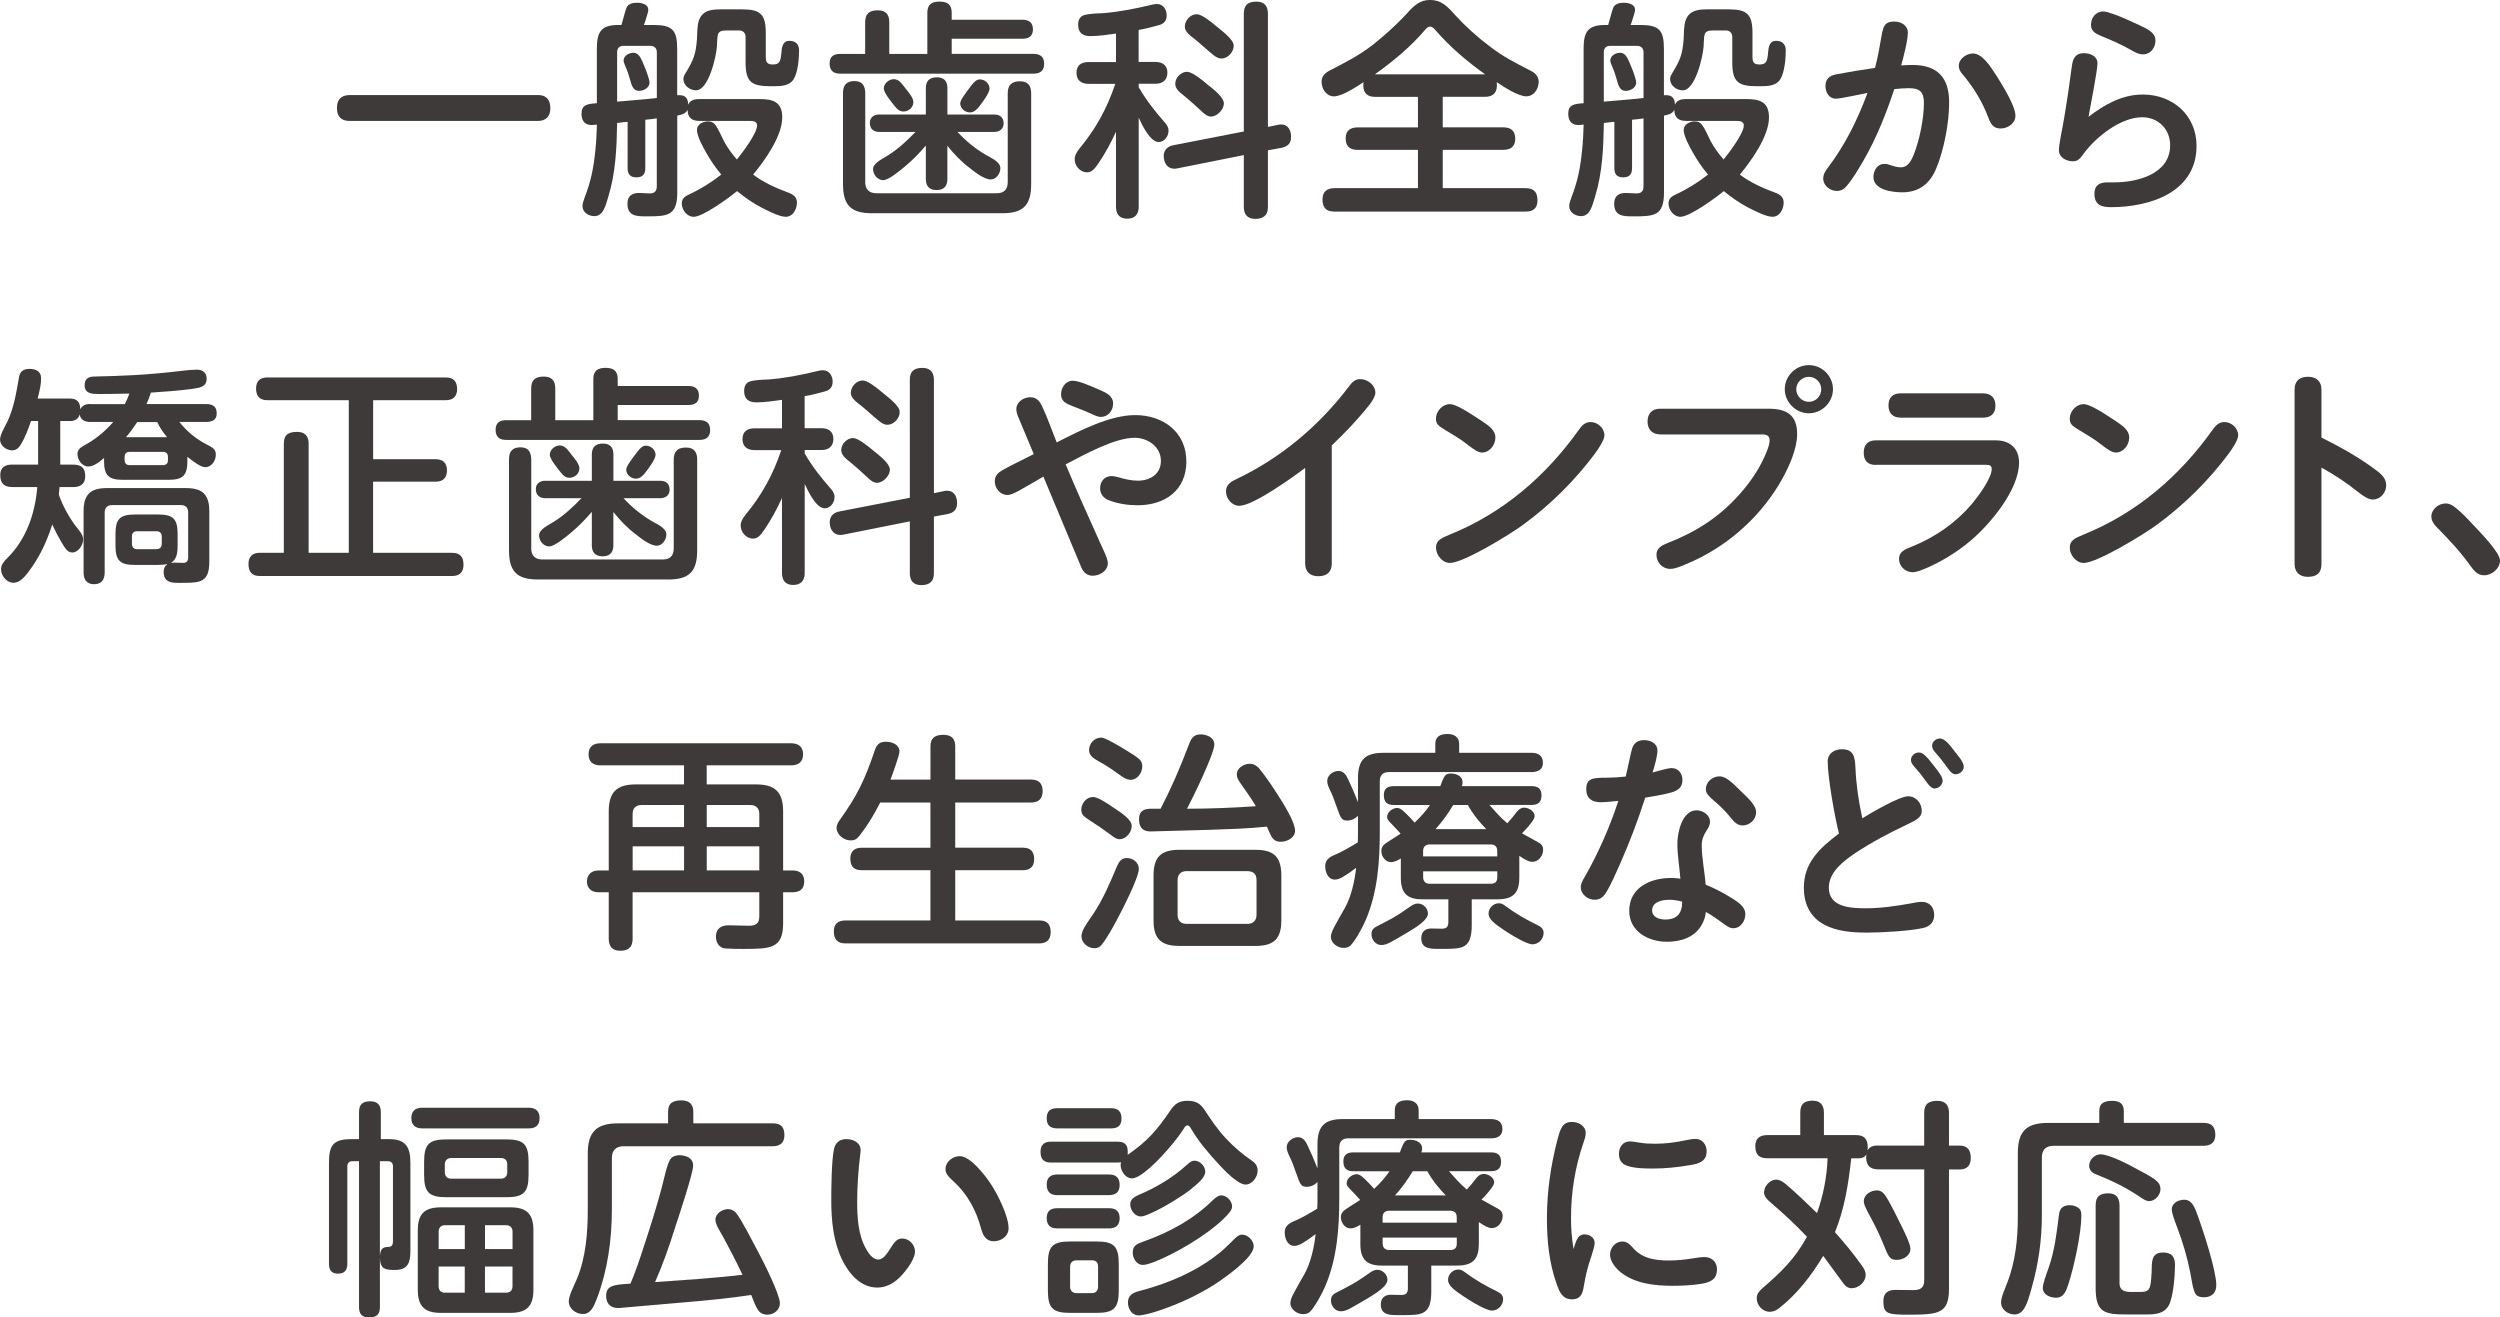 <svg xmlns="http://www.w3.org/2000/svg" id="_&#x30EC;&#x30A4;&#x30E4;&#x30FC;_2" viewBox="0 0 566.54 298.56"><g id="base"><path d="M121.86,21.53c1.98,0,2.86,1.09,2.86,3.02,0,1.82-.99,2.86-2.86,2.86h-42.64c-1.92,0-2.86-1.04-2.86-2.91,0-1.98.94-2.91,2.86-2.96h42.64Z" style="fill:#3e3a39;"></path><path d="M139.85,27.87c-.1,5.56-.31,11.23-1.98,16.64-.57,1.77-1.04,4.47-3.17,4.47-1.35,0-2.7-.88-2.7-2.29,0-.47.1-.83.47-1.87,1.46-3.8,2.03-6.66,2.44-10.66.21-1.98.31-3.95.36-5.93-.42.05-.83.1-1.2.1-1.61,0-2.29-1.04-2.29-2.55,0-2.03,1.25-2.24,3.48-2.39v-12.32c0-3.69.83-5.41,4.84-5.41h.73c.26-.83.88-3.28,1.14-3.9.36-.88,1.4-1.14,2.29-1.14,1.04,0,2.65.26,2.65,1.61,0,.42-.21,1.04-.47,1.87-.16.57-.36,1.14-.52,1.56h2.18c4.26,0,5.36,1.14,5.36,5.41v10.5h.57c1.4,0,1.92.88,1.92,2.18.42-1.09,1.51-1.3,2.5-1.3h13.62c3.02,0,5.2.57,5.2,4.16,0,4.21-3.95,9.78-6.6,12.95,2.39,1.82,5.1,3.02,7.9,4.06,1.14.42,2.03.99,2.03,2.29,0,1.46-.88,3.22-2.55,3.22-1.46,0-4.26-1.46-5.56-2.13-1.98-1.04-3.74-2.29-5.46-3.69-1.77,1.46-7.7,5.82-9.83,5.82-1.56,0-2.7-1.61-2.7-3.02,0-1.14.78-1.66,1.72-2.08,2.6-1.2,4.99-2.7,7.23-4.47-1.3-1.56-2.44-3.22-3.43-4.99-.73-1.3-2.08-3.69-2.08-5.15,0-1.25,1.46-1.92,2.5-1.92.62,0,1.2.21,1.56.68.78.94,1.51,2.76,2.08,3.85.78,1.46,1.82,2.86,2.91,4.11,1.2-1.46,4.58-5.93,4.58-7.7,0-.88-.83-1.04-1.56-1.04h-11.54c-1.66,0-2.65-.73-2.65-2.5-.47.94-1.4,1.09-2.34,1.3v17.42c0,5.2-2.13,5.41-6.66,5.41h-.31c-2.18,0-4.32,0-4.32-2.86,0-1.72.99-2.44,2.6-2.44.83,0,1.61.1,2.44.1,1.14,0,1.61-.52,1.61-1.66v-15.34c-.88.1-1.72.26-2.6.31v10.97c0,1.4-.62,2.08-2.03,2.08s-1.98-.73-1.98-2.08v-10.5c-.78.05-1.61.16-2.39.26ZM148.85,22.2v-10.35c0-.94-.57-1.46-1.46-1.46h-6.14c-.88,0-1.4.52-1.4,1.46v11.18c2.96-.26,5.98-.47,9-.83ZM145.63,14.09c.52,1.14,1.56,3.74,1.56,4.63,0,1.2-1.35,1.87-2.39,1.87-1.35,0-1.66-1.25-2.08-2.76-.21-.83-.62-1.92-.83-2.44-.52-1.14-.57-1.46-.57-1.66,0-1.14,1.25-1.77,2.24-1.77s1.56.88,2.08,2.13ZM173.55,13.05c0,1.2.47,1.56,1.61,1.56,1.51,0,1.77-.73,1.92-2.76.1-1.2.31-2.6,1.82-2.6,1.4,0,2.18.78,2.18,2.18,0,1.87-.26,4.99-1.25,6.55-.94,1.46-2.76,1.56-4.37,1.56h-.83c-4.32,0-5.67-.94-5.67-5.41v-5.77c0-.88-.57-1.46-1.46-1.46h-2.96c-2.34,0-1.87,1.2-2.08,3.69-.16,2.24-1.87,9.88-4.73,9.88-1.4,0-2.86-1.09-2.86-2.55,0-.52.26-.99.52-1.4,1.77-2.91,2.29-4.21,2.55-7.64.1-1.35,0-3.07.47-4.32.88-2.39,3.12-2.44,5.25-2.44h4.52c4.16,0,5.36,1.14,5.36,5.36v5.56Z" style="fill:#3e3a39;"></path><path d="M231.69,4.47c1.46,0,2.39.62,2.39,2.18s-.94,2.13-2.39,2.13h-16.02v3.43h18.56c1.51,0,2.39.68,2.39,2.24s-.88,2.24-2.39,2.24h-43.84c-1.51,0-2.39-.68-2.39-2.29s.94-2.18,2.39-2.18h5.67v-7.18c0-1.98.99-2.7,2.86-2.7s2.6.99,2.6,2.7v7.18h8.63V2.86c0-1.87,1.04-2.5,2.76-2.5s2.76.62,2.76,2.5v1.61h16.02ZM196.07,41.24c0,1.66.88,2.55,2.55,2.55h27.25c1.66,0,2.5-.83,2.5-2.55v-20.12c0-1.87.94-2.7,2.76-2.7s2.55.99,2.55,2.7v20.65c0,4.73-1.82,6.55-6.5,6.55h-29.64c-4.68,0-6.5-1.82-6.5-6.55v-20.7c0-1.77.78-2.7,2.6-2.7s2.39,1.09,2.44,2.7v20.18ZM223.32,35.05c1.14.68,3.38,1.56,3.38,3.07,0,1.2-.94,2.55-2.18,2.55-1.51,0-3.74-1.77-4.89-2.7-1.87-1.4-3.48-3.12-4.94-4.94v7.54c0,1.61-.78,2.5-2.44,2.5s-2.44-.88-2.44-2.5v-7.59c-1.46,1.72-3.02,3.33-4.78,4.78-1.35,1.14-3.74,3.07-4.89,3.07-1.25,0-2.29-1.25-2.29-2.5,0-1.35,1.98-2.24,3.22-3.02,2.39-1.46,4.47-3.43,6.4-5.41h-8.22c-1.3,0-2.13-.73-2.13-2.03s.94-1.92,2.13-1.92h10.56v-5.93c0-1.66.78-2.5,2.5-2.5s2.39.94,2.39,2.5v5.93h10.61c1.3,0,2.13.68,2.13,2.03,0,1.25-.94,1.92-2.13,1.92h-8.32c1.82,1.98,3.95,3.74,6.34,5.15ZM205.27,20.12c.78.94,1.72,2.13,1.72,3.02,0,1.2-1.09,2.13-2.24,2.13-.88,0-1.4-.47-1.92-1.14-.99-1.2-2.55-3.17-2.55-4.06,0-1.2,1.2-2.13,2.29-2.13,1.25,0,2.03,1.35,2.7,2.18ZM224.25,20.07c0,.99-1.61,3.12-2.34,4.06-.52.68-1.2,1.35-2.13,1.35-1.09,0-2.18-.94-2.18-2.03,0-.73.99-2.08,2.55-4.11.62-.78,1.14-1.35,1.92-1.35,1.09,0,2.18.94,2.18,2.08Z" style="fill:#3e3a39;"></path><path d="M258.05,14.04h3.85c1.56,0,2.65.78,2.65,2.44s-1.09,2.5-2.65,2.5h-3.85v.78c1.66,2.91,3.69,5.46,5.88,7.96.52.57.88,1.14.88,1.92,0,1.25-.94,2.55-2.24,2.55-1.82,0-3.59-3.48-4.52-5.51v20.18c0,1.66-.83,2.7-2.6,2.7s-2.55-1.04-2.55-2.7v-17c-1.14,2.5-2.44,4.89-3.95,7.12-.83,1.2-1.51,2.08-2.6,2.08-1.56,0-2.81-1.46-2.81-2.96,0-.94.52-1.72,1.09-2.44,3.74-4.52,6.24-9.1,8.11-14.66h-6.03c-1.61,0-2.76-.73-2.76-2.5s1.14-2.44,2.76-2.44h6.19v-6.45c-1.92.26-3.9.57-5.82.57-1.77,0-2.76-.78-2.76-2.6,0-.78.26-1.66,1.04-2.03.94-.47,3.54-.52,4.68-.57,3.74-.31,7.38-1.04,11.02-1.92.36-.1.78-.16,1.14-.16,1.4,0,2.18,1.3,2.18,2.55s-.57,1.92-1.72,2.24c-1.51.42-3.07.83-4.63,1.09v7.28ZM289.62,28.29c1.92-.42,2.96.83,2.96,2.7,0,1.51-.73,2.18-2.13,2.5l-3.12.57v12.84c0,1.87-.99,2.7-2.86,2.7-1.77,0-2.6-.99-2.6-2.7v-11.75l-15.13,3.02c-1.92.36-3.02-.99-3.02-2.81,0-1.35.83-2.18,2.13-2.44l16.02-3.12V3.07c0-1.92.94-2.7,2.86-2.7,1.77,0,2.6.99,2.6,2.7v25.69l2.29-.47ZM273.55,19.08c1.72,1.35,3.8,3.02,3.8,4.37s-1.51,2.96-2.91,2.96c-.78,0-1.35-.47-1.92-.99-1.35-1.25-2.7-2.5-4.16-3.69-1.2-.94-2.03-1.66-2.03-2.76,0-1.35,1.3-2.7,2.65-2.7,1.14,0,3.22,1.66,4.58,2.81ZM275.63,5.93c1.09.94,3.95,2.96,3.95,4.42s-1.35,2.91-2.76,2.91c-.83,0-1.46-.47-2.03-.94-1.35-1.09-2.6-2.29-3.95-3.38-.88-.73-2.34-1.61-2.34-2.91,0-1.4,1.25-2.81,2.7-2.81,1.09,0,3.12,1.61,4.42,2.7Z" style="fill:#3e3a39;"></path><path d="M302.3,21.84c-1.72,0-2.81-1.72-2.81-3.28,0-1.35.83-2.08,1.98-2.65,3.38-1.77,6.45-3.28,9.52-5.67,2.7-2.13,5.3-4.47,7.64-6.97,1.77-2.03,3.17-3.28,5.41-3.28,2.5,0,3.85,1.3,5.77,3.48,2.34,2.55,4.94,4.89,7.7,6.97,3.38,2.6,5.82,3.74,9.52,5.67.99.52,1.66,1.3,1.66,2.44,0,1.61-1.09,3.28-2.81,3.28-1.82,0-5.2-2.18-6.71-3.22.05.26.05.52.05.78,0,1.77-1.04,2.55-2.7,2.55h-9.57v6.92h13.73c1.77,0,2.7.83,2.7,2.6s-1.09,2.5-2.7,2.5h-13.73v8.68h18.77c1.92,0,2.7.94,2.7,2.76s-.99,2.55-2.7,2.55h-43.32c-1.87,0-2.7-.88-2.7-2.76,0-1.77,1.04-2.55,2.7-2.55h18.93v-8.68h-13.68c-1.82,0-2.7-.83-2.7-2.65,0-1.72,1.09-2.44,2.7-2.44h13.68v-6.92h-9.78c-1.66,0-2.6-.88-2.6-2.55,0-.26,0-.52.05-.78-1.56,1.04-4.89,3.22-6.71,3.22ZM336.57,16.85c-4.11-2.91-8.01-6.24-11.34-10.09-.26-.31-.68-.73-1.14-.73-.52,0-.83.36-1.14.73-3.33,3.9-7.23,7.12-11.39,10.09h25.01Z" style="fill:#3e3a39;"></path><path d="M363.46,27.87c-.1,5.56-.31,11.23-1.98,16.64-.57,1.77-1.04,4.47-3.17,4.47-1.35,0-2.7-.88-2.7-2.29,0-.47.1-.83.47-1.87,1.46-3.8,2.03-6.66,2.44-10.66.21-1.98.31-3.95.36-5.93-.42.05-.83.1-1.2.1-1.61,0-2.29-1.04-2.29-2.55,0-2.03,1.25-2.24,3.48-2.39v-12.32c0-3.69.83-5.41,4.84-5.41h.73c.26-.83.88-3.28,1.14-3.9.36-.88,1.4-1.14,2.29-1.14,1.04,0,2.65.26,2.65,1.61,0,.42-.21,1.04-.47,1.87-.16.57-.36,1.14-.52,1.56h2.18c4.26,0,5.36,1.14,5.36,5.41v10.5h.57c1.4,0,1.92.88,1.92,2.18.42-1.09,1.51-1.3,2.5-1.3h13.62c3.02,0,5.2.57,5.2,4.16,0,4.21-3.95,9.78-6.6,12.95,2.39,1.82,5.1,3.02,7.9,4.06,1.14.42,2.03.99,2.03,2.29,0,1.46-.88,3.22-2.55,3.22-1.46,0-4.26-1.46-5.56-2.13-1.98-1.04-3.74-2.29-5.46-3.69-1.77,1.46-7.7,5.82-9.83,5.82-1.56,0-2.7-1.61-2.7-3.02,0-1.14.78-1.66,1.72-2.08,2.6-1.2,4.99-2.7,7.23-4.47-1.3-1.56-2.44-3.22-3.43-4.99-.73-1.3-2.08-3.69-2.08-5.15,0-1.25,1.46-1.92,2.5-1.92.62,0,1.2.21,1.56.68.78.94,1.51,2.76,2.08,3.85.78,1.46,1.82,2.86,2.91,4.11,1.2-1.46,4.58-5.93,4.58-7.7,0-.88-.83-1.04-1.56-1.04h-11.54c-1.66,0-2.65-.73-2.65-2.5-.47.94-1.4,1.09-2.34,1.3v17.42c0,5.2-2.13,5.41-6.66,5.41h-.31c-2.18,0-4.32,0-4.32-2.86,0-1.72.99-2.44,2.6-2.44.83,0,1.61.1,2.44.1,1.14,0,1.61-.52,1.61-1.66v-15.34c-.88.1-1.72.26-2.6.31v10.97c0,1.4-.62,2.08-2.03,2.08s-1.98-.73-1.98-2.08v-10.5c-.78.05-1.61.16-2.39.26ZM372.45,22.2v-10.35c0-.94-.57-1.46-1.46-1.46h-6.14c-.88,0-1.4.52-1.4,1.46v11.18c2.96-.26,5.98-.47,9-.83ZM369.23,14.09c.52,1.14,1.56,3.74,1.56,4.63,0,1.2-1.35,1.87-2.39,1.87-1.35,0-1.66-1.25-2.08-2.76-.21-.83-.62-1.92-.83-2.44-.52-1.14-.57-1.46-.57-1.66,0-1.14,1.25-1.77,2.24-1.77s1.56.88,2.08,2.13ZM397.15,13.05c0,1.2.47,1.56,1.61,1.56,1.51,0,1.77-.73,1.92-2.76.1-1.2.31-2.6,1.82-2.6,1.4,0,2.18.78,2.18,2.18,0,1.87-.26,4.99-1.25,6.55-.94,1.46-2.76,1.56-4.37,1.56h-.83c-4.32,0-5.67-.94-5.67-5.41v-5.77c0-.88-.57-1.46-1.46-1.46h-2.96c-2.34,0-1.87,1.2-2.08,3.69-.16,2.24-1.87,9.88-4.73,9.88-1.4,0-2.86-1.09-2.86-2.55,0-.52.26-.99.52-1.4,1.77-2.91,2.29-4.21,2.55-7.64.1-1.35,0-3.07.47-4.32.88-2.39,3.12-2.44,5.25-2.44h4.52c4.16,0,5.36,1.14,5.36,5.36v5.56Z" style="fill:#3e3a39;"></path><path d="M422.32,36.35c-1.2,2.03-2.39,4.11-3.9,5.88-.57.68-1.25,1.04-2.18,1.04-1.51,0-3.07-1.2-3.07-2.81,0-.99.52-1.77,1.09-2.5,3.9-5.15,6.71-10.87,8.94-16.9-1.51.26-5.98,1.3-7.18,1.3-1.56,0-2.34-1.46-2.34-2.86s.68-2.34,2.44-2.65c2.76-.52,5.77-1.04,8.79-1.46.68-2.55,1.09-5.1,1.56-7.7.36-1.98.88-2.81,2.81-2.81,1.46,0,3.07.83,3.07,2.5,0,1.82-.99,5.56-1.51,7.44.83-.05,1.72-.1,2.55-.1,5.72,0,8.32,2.91,8.32,8.48,0,4.58-1.14,10.66-2.91,14.92-1.4,3.43-3.8,5.46-7.75,5.46-2.18,0-6.5-.52-6.5-3.48,0-1.46.88-2.96,2.5-2.96.47,0,.88.1,1.3.26.78.26,1.61.52,2.44.52,1.61,0,2.39-1.61,2.91-2.91,1.3-3.28,2.29-8.16,2.29-11.65,0-2.55-.94-3.38-3.43-3.38-1.09,0-2.18.1-3.28.21-1.87,5.62-4,11.02-6.97,16.17ZM453.36,29.12c-1.66,0-2.24-1.04-2.76-2.44-1.35-3.59-3.33-6.86-5.88-9.88-.47-.52-.83-1.14-.83-1.87,0-1.61,1.72-2.81,3.22-2.81,2.03,0,3.85,2.7,5.46,5.25,1.2,1.92,4.16,6.66,4.16,8.84,0,1.77-1.72,2.91-3.38,2.91Z" style="fill:#3e3a39;"></path><path d="M485.6,21.42c6.76,0,12.17,4.68,12.17,11.65,0,10.5-10.56,13.88-19.4,13.88-2.18,0-3.74-.52-3.74-3.07,0-1.87,1.14-2.55,2.86-2.55h1.56c5.3,0,12.74-1.87,12.74-8.42,0-3.59-2.65-6.34-6.34-6.34-4.89,0-10.56,4.52-13.31,8.32-.68.94-1.2,1.66-2.39,1.66-1.46,0-3.17-.83-3.17-2.5,0-1.4.88-5.36,1.14-7.02.68-3.95,1.25-7.9,1.77-11.86.21-1.77.73-3.12,2.76-3.12,1.46,0,3.07.68,3.07,2.29s-1.61,9.83-2.03,12.12c3.64-2.76,7.59-5.04,12.32-5.04ZM476.66,2.6c.47,0,1.25.21,2.39.62,1.46.52,3.43,1.4,5.67,2.44,2.24,1.04,3.74,1.82,3.74,3.54,0,1.61-1.09,3.12-2.81,3.12-1.04,0-2.03-.57-2.91-1.09-2.24-1.25-4.26-2.13-6.45-3.02-1.25-.52-2.44-1.04-2.44-2.55,0-1.66,1.09-3.07,2.81-3.07Z" style="fill:#3e3a39;"></path><path d="M20.38,91.58h7.9c.42-.78.73-1.56,1.04-2.39-2.34.05-4.63.1-6.92.1-1.46,0-3.22-.05-3.22-1.98,0-1.46.88-1.98,2.18-1.98,2.91-.05,5.88-.16,8.79-.31,3.85-.21,7.7-.57,11.54-1.04.94-.1,1.98-.21,2.96-.21,1.25,0,2.18.68,2.18,2.03,0,1.87-1.51,2.08-3.38,2.34-3.07.42-6.14.62-9.26.83-.26.88-.62,1.77-.99,2.6h13.52c1.46,0,2.39.52,2.39,2.13,0,1.51-1.09,1.92-2.39,1.92h-6.08c1.51,1.87,3.12,3.33,5.25,4.58.52.31,1.25.68,1.82.99.68.36,1.2.88,1.2,1.82,0,1.35-.94,2.86-2.39,2.86-.88,0-2.18-.83-4.06-2.34v1.04c0,3.12-1.04,4.16-4.16,4.16h-10.56c-3.12,0-4.16-1.04-4.16-4.16v-.78c-1.3,1.09-2.39,1.92-3.59,1.92-1.4,0-2.44-1.51-2.44-2.81,0-1.04.73-1.51,1.56-1.98,2.5-1.35,4.73-3.17,6.55-5.3h-5.3c-1.14,0-2.18-.52-2.29-1.72-.26.99-1.09,1.51-2.08,1.51h-2.34v9.88h2.96c1.82,0,2.7.78,2.7,2.65,0,1.72-1.09,2.44-2.7,2.44h-3.12c-.05.57-.1,1.14-.16,1.72.88,2.5,2.18,4.89,3.74,7.02.68.88,1.77,1.98,1.77,3.12,0,1.25-1.09,2.96-2.44,2.96-1.04,0-1.51-.73-2.39-2.18-.83-1.4-1.51-2.7-2.18-4.16-1.04,3.33-2.5,6.6-4.47,9.46-1.4,2.03-2.65,3.74-4.32,3.74-1.56,0-2.81-1.61-2.81-3.07,0-1.04.68-1.77,1.4-2.5,4.32-4.26,6.34-10.14,6.81-16.12H2.76c-1.82,0-2.7-.83-2.7-2.7,0-1.72,1.04-2.39,2.7-2.39h5.88v-9.88h-1.61c-.62,1.82-1.35,3.8-2.39,5.46-.42.68-1.04,1.2-1.87,1.2-1.3,0-2.76-1.04-2.76-2.44,0-1.14,1.14-3.02,1.66-4.06,1.51-3.17,2.03-6.66,2.65-10.14.21-1.3,1.09-1.82,2.34-1.82,1.46,0,2.65.52,2.65,2.13,0,1.35-.26,2.55-.78,4.58h7.23c1.72,0,2.39.78,2.44,2.44.42-.88,1.25-1.2,2.18-1.2ZM35.73,128.03h-5.04c-3.54,0-4.52-.99-4.52-4.47v-2.5c0-3.48.99-4.47,4.52-4.47h5.04c3.54,0,4.52.99,4.52,4.47v2.5c0,1.51-.1,3.17-1.51,4,.42-.05.83-.05,1.25-.05.47,0,.99.05,1.51.05.83,0,1.14-.47,1.14-1.25v-10.19c0-1.04-.57-1.66-1.61-1.66h-15.65c-1.04,0-1.66.62-1.66,1.66v13.62c0,1.56-.68,2.65-2.39,2.65s-2.39-1.09-2.39-2.65v-13.88c0-3.74,1.51-5.25,5.25-5.25h17.99c3.74,0,5.25,1.51,5.25,5.25v11.44c0,4.63-2.03,4.78-5.98,4.78h-1.14c-1.66,0-3.22-.21-3.22-2.5,0-.73.26-1.35.88-1.77-.73.16-1.46.21-2.24.21ZM36.92,105.41c.68,0,1.14-.36,1.14-1.09v-.83c0-.73-.47-1.09-1.14-1.09h-7.54c-.68,0-1.14.36-1.14,1.09v.83c0,.73.47,1.09,1.14,1.09h7.54ZM28.55,99.07h9.31c-.88-1.04-1.66-2.18-2.24-3.43h-4.52c-.78,1.2-1.61,2.34-2.55,3.43ZM29.9,123.25c0,.73.42,1.2,1.14,1.2h4.42c.73,0,1.2-.47,1.2-1.2v-1.72c0-.73-.47-1.14-1.2-1.14h-4.42c-.73,0-1.14.42-1.14,1.14v1.72Z" style="fill:#3e3a39;"></path><path d="M84.55,104.06h14.14c1.66,0,2.6.83,2.6,2.55s-.94,2.55-2.6,2.55h-14.14v16.12h17.94c1.77,0,2.55.94,2.55,2.7,0,1.66-.88,2.55-2.55,2.55h-43.63c-1.82,0-2.55-.99-2.55-2.76,0-1.66.94-2.5,2.55-2.5h5.46v-24.8c0-2.03,1.14-2.6,3.02-2.6,1.66,0,2.6.88,2.6,2.6v24.8h9.1v-34.58h-18.46c-1.77,0-2.55-.94-2.55-2.65s.94-2.5,2.55-2.5h40.46c1.72,0,2.55.88,2.55,2.65,0,1.66-.94,2.5-2.55,2.5h-16.48v13.36Z" style="fill:#3e3a39;"></path><path d="M156,87.47c1.46,0,2.39.62,2.39,2.18s-.94,2.13-2.39,2.13h-16.02v3.43h18.56c1.51,0,2.39.68,2.39,2.24s-.88,2.24-2.39,2.24h-43.84c-1.51,0-2.39-.68-2.39-2.29s.94-2.18,2.39-2.18h5.67v-7.18c0-1.98.99-2.7,2.86-2.7s2.6.99,2.6,2.7v7.18h8.63v-9.36c0-1.87,1.04-2.5,2.76-2.5s2.76.62,2.76,2.5v1.61h16.02ZM120.38,124.24c0,1.66.88,2.55,2.55,2.55h27.25c1.66,0,2.5-.83,2.5-2.55v-20.12c0-1.87.94-2.7,2.76-2.7s2.55.99,2.55,2.7v20.65c0,4.73-1.82,6.55-6.5,6.55h-29.64c-4.68,0-6.5-1.82-6.5-6.55v-20.7c0-1.77.78-2.7,2.6-2.7s2.39,1.09,2.44,2.7v20.18ZM147.63,118.05c1.14.68,3.38,1.56,3.38,3.07,0,1.2-.94,2.55-2.18,2.55-1.51,0-3.74-1.77-4.89-2.7-1.87-1.4-3.48-3.12-4.94-4.94v7.54c0,1.61-.78,2.5-2.44,2.5s-2.44-.88-2.44-2.5v-7.59c-1.46,1.72-3.02,3.33-4.78,4.78-1.35,1.14-3.74,3.07-4.89,3.07-1.25,0-2.29-1.25-2.29-2.5,0-1.35,1.98-2.24,3.22-3.02,2.39-1.46,4.47-3.43,6.4-5.41h-8.22c-1.3,0-2.13-.73-2.13-2.03s.94-1.92,2.13-1.92h10.56v-5.93c0-1.66.78-2.5,2.5-2.5s2.39.94,2.39,2.5v5.93h10.61c1.3,0,2.13.68,2.13,2.03,0,1.25-.94,1.92-2.13,1.92h-8.32c1.82,1.98,3.95,3.74,6.34,5.15ZM129.58,103.12c.78.94,1.72,2.13,1.72,3.02,0,1.2-1.09,2.13-2.24,2.13-.88,0-1.4-.47-1.92-1.14-.99-1.2-2.55-3.17-2.55-4.06,0-1.2,1.2-2.13,2.29-2.13,1.25,0,2.03,1.35,2.7,2.18ZM148.56,103.07c0,.99-1.61,3.12-2.34,4.06-.52.68-1.2,1.35-2.13,1.35-1.09,0-2.18-.94-2.18-2.03,0-.73.99-2.08,2.55-4.11.62-.78,1.14-1.35,1.92-1.35,1.09,0,2.18.94,2.18,2.08Z" style="fill:#3e3a39;"></path><path d="M182.36,97.04h3.85c1.56,0,2.65.78,2.65,2.44s-1.09,2.5-2.65,2.5h-3.85v.78c1.66,2.91,3.69,5.46,5.88,7.96.52.57.88,1.14.88,1.92,0,1.25-.94,2.55-2.24,2.55-1.82,0-3.59-3.48-4.52-5.51v20.18c0,1.66-.83,2.7-2.6,2.7s-2.55-1.04-2.55-2.7v-17c-1.14,2.5-2.44,4.89-3.95,7.12-.83,1.2-1.51,2.08-2.6,2.08-1.56,0-2.81-1.46-2.81-2.96,0-.94.52-1.72,1.09-2.44,3.74-4.52,6.24-9.1,8.11-14.66h-6.03c-1.61,0-2.76-.73-2.76-2.5s1.14-2.44,2.76-2.44h6.19v-6.45c-1.92.26-3.9.57-5.82.57-1.77,0-2.76-.78-2.76-2.6,0-.78.26-1.66,1.04-2.03.94-.47,3.54-.52,4.68-.57,3.74-.31,7.38-1.04,11.02-1.92.36-.1.78-.16,1.14-.16,1.4,0,2.18,1.3,2.18,2.55s-.57,1.92-1.72,2.24c-1.51.42-3.07.83-4.63,1.09v7.28ZM213.93,111.29c1.92-.42,2.96.83,2.96,2.7,0,1.51-.73,2.18-2.13,2.5l-3.12.57v12.84c0,1.87-.99,2.7-2.86,2.7-1.77,0-2.6-.99-2.6-2.7v-11.75l-15.13,3.02c-1.92.36-3.02-.99-3.02-2.81,0-1.35.83-2.18,2.13-2.44l16.02-3.12v-26.73c0-1.92.94-2.7,2.86-2.7,1.77,0,2.6.99,2.6,2.7v25.69l2.29-.47ZM197.86,102.08c1.72,1.35,3.8,3.02,3.8,4.37s-1.51,2.96-2.91,2.96c-.78,0-1.35-.47-1.92-.99-1.35-1.25-2.7-2.5-4.16-3.69-1.2-.94-2.03-1.66-2.03-2.76,0-1.35,1.3-2.7,2.65-2.7,1.14,0,3.22,1.66,4.58,2.81ZM199.94,88.93c1.09.94,3.95,2.96,3.95,4.42s-1.35,2.91-2.76,2.91c-.83,0-1.46-.47-2.03-.94-1.35-1.09-2.6-2.29-3.95-3.38-.88-.73-2.34-1.61-2.34-2.91,0-1.4,1.25-2.81,2.7-2.81,1.09,0,3.12,1.61,4.42,2.7Z" style="fill:#3e3a39;"></path><path d="M248.98,122.31c.73,1.61,2.08,4.26,2.08,5.3,0,1.77-1.87,2.86-3.43,2.86-1.3,0-2.13-.78-2.6-1.92l-8.58-20.54c-1.87,1.09-3.74,2.18-5.51,3.17-.94.52-1.98.99-2.6.99-1.72,0-2.91-1.51-2.91-3.12,0-1.2.73-1.92,1.72-2.5,2.34-1.3,4.78-2.44,7.12-3.64l-3.59-8.58c-.21-.52-.36-1.04-.36-1.61,0-1.61,1.61-2.7,3.17-2.7,1.4,0,2.13.88,2.7,2.13,1.25,2.65,2.18,5.41,3.28,8.11,5.67-2.91,12.22-6.19,17.78-6.19,6.34,0,11.6,3.85,11.6,10.5s-4.99,9.93-11.02,9.93c-2.13,0-4.52-.31-6.71-1.2-1.09-.47-1.82-1.4-1.82-2.65,0-1.51.99-2.76,2.55-2.76.62,0,1.2.16,1.77.31,1.4.42,2.81.73,4.26.73,2.7,0,5.2-1.46,5.2-4.47,0-3.22-2.96-5.25-5.98-5.25-4.52,0-11.54,3.9-15.6,6.03,2.39,5.72,4.94,11.44,7.49,17.06ZM243.1,86.28c1.35,0,3.85,1.09,6.34,2.18,1.3.57,2.81,1.3,2.81,2.96s-1.14,3.07-2.81,3.07c-.47,0-1.3-.31-1.92-.62-1.46-.68-2.91-1.25-4.42-1.82-1.51-.57-2.65-1.09-2.65-2.7,0-1.51,1.04-3.07,2.65-3.07Z" style="fill:#3e3a39;"></path><path d="M301.81,127.62c0,1.98-1.09,2.96-3.02,2.96s-3.02-.99-3.02-2.96v-21.58c-2.76,2.08-11.8,8.58-14.92,8.58-1.72,0-3.02-1.66-3.02-3.28s1.3-2.29,2.55-2.86c9.98-4.78,18.62-12.06,25.27-20.85.68-.94,1.4-1.72,2.6-1.72,1.66,0,3.43,1.35,3.43,3.07,0,.73-.68,1.92-1.3,2.7-2.6,3.28-5.51,6.34-8.58,9.26v26.68Z" style="fill:#3e3a39;"></path><path d="M335.45,95.17c1.87,1.25,3.43,2.24,3.43,4,0,1.66-1.3,3.38-3.02,3.38-.78,0-1.66-.52-3.12-1.66-1.87-1.51-3.64-2.44-5.46-3.59-1.35-.83-1.87-1.25-1.87-2.44,0-1.66,1.46-3.28,3.17-3.28,1.14,0,3.59,1.4,6.86,3.59ZM328.59,121.12c12.01-4.84,21.74-13.26,29.12-23.61.68-.99,1.46-1.87,2.76-1.87,1.61,0,3.12,1.4,3.12,3.02,0,.99-1.25,2.91-2.13,4.11-4.58,6.14-10.14,11.65-16.33,16.17-2.96,2.18-13.52,8.63-16.54,8.63-1.77,0-3.17-1.82-3.17-3.48s1.25-2.18,3.17-2.96Z" style="fill:#3e3a39;"></path><path d="M376.22,98.44c-1.82,0-2.86-1.14-2.86-2.91s.99-2.91,2.86-2.91h24.54c4.11,0,6.5,1.4,6.5,5.72,0,3.33-1.77,7.28-3.38,10.19-2.18,3.9-4.99,7.49-8.27,10.56-4,3.8-8.74,6.81-13.83,8.89-1.77.73-2.5.94-3.28.94-1.77,0-3.12-1.46-3.12-3.22,0-1.51,1.25-2.13,2.44-2.6,6.5-2.55,11.7-5.82,16.38-11.08,2.55-2.86,4.73-6.08,6.14-9.62.47-1.2.68-1.92.68-2.65,0-1.04-.68-1.3-1.77-1.3h-23.04ZM415.38,88.2c0,2.96-2.5,5.46-5.46,5.46s-5.46-2.5-5.46-5.46,2.44-5.46,5.46-5.46,5.46,2.5,5.46,5.46ZM407.06,88.2c0,1.56,1.3,2.86,2.86,2.86s2.81-1.3,2.81-2.86-1.3-2.81-2.81-2.81-2.86,1.25-2.86,2.81Z" style="fill:#3e3a39;"></path><path d="M425.05,105.36c-1.87,0-2.7-1.04-2.7-2.81s.99-2.76,2.7-2.76h27.25c3.17,0,5.25,1.82,5.25,5.04,0,6.19-6.6,14.04-11.08,17.78-2.91,2.44-6.03,4.37-9.46,5.93-1.72.78-2.96,1.14-3.54,1.14-1.66,0-3.12-1.3-3.12-3.02,0-1.61,1.2-2.13,3.07-2.86,5.15-2.08,9.83-5.36,13.42-9.57,1.35-1.61,4.52-5.82,4.52-7.96,0-.78-.47-.94-1.4-.94h-24.91ZM449.39,89.14c1.77,0,2.81.99,2.81,2.81s-1.09,2.7-2.81,2.7h-18.62c-1.82,0-2.81-.99-2.81-2.76,0-1.87,1.04-2.76,2.81-2.76h18.62Z" style="fill:#3e3a39;"></path><path d="M479.08,95.17c1.87,1.25,3.43,2.24,3.43,4,0,1.66-1.3,3.38-3.02,3.38-.78,0-1.66-.52-3.12-1.66-1.87-1.51-3.64-2.44-5.46-3.59-1.35-.83-1.87-1.25-1.87-2.44,0-1.66,1.46-3.28,3.17-3.28,1.14,0,3.59,1.4,6.86,3.59ZM472.21,121.12c12.01-4.84,21.74-13.26,29.12-23.61.68-.99,1.46-1.87,2.76-1.87,1.61,0,3.12,1.4,3.12,3.02,0,.99-1.25,2.91-2.13,4.11-4.58,6.14-10.14,11.65-16.33,16.17-2.96,2.18-13.52,8.63-16.54,8.63-1.77,0-3.17-1.82-3.17-3.48s1.25-2.18,3.17-2.96Z" style="fill:#3e3a39;"></path><path d="M537.68,105.98c1.72,1.25,3.07,2.18,3.07,4,0,1.66-1.3,3.22-3.02,3.22-.99,0-2.13-.73-3.43-1.77-2.6-2.08-5.3-3.85-8.22-5.46v21.84c0,1.87-.88,2.91-3.07,2.91-1.77,0-3.02-.94-3.02-2.91v-39.52c0-2.03,1.2-2.91,3.07-2.91s3.02,1.04,3.02,2.91v10.87c4,1.98,7.85,4.11,11.6,6.81Z" style="fill:#3e3a39;"></path><path d="M562.95,130.37c-1.56,0-2.44-1.2-3.22-2.29-2.29-3.22-4.99-6.03-7.7-8.79-.57-.62-1.04-1.35-1.04-2.24,0-1.66,1.66-2.96,3.22-2.96.88,0,1.61.42,2.29.99,1.35,1.09,2.55,2.34,3.8,3.69,2.13,2.24,6.24,6.5,6.24,8.27s-1.82,3.33-3.59,3.33Z" style="fill:#3e3a39;"></path><path d="M155.01,173.44h-18.93c-1.61,0-2.7-.73-2.7-2.5s1.09-2.5,2.7-2.5h43.21c1.66,0,2.7.78,2.7,2.5s-1.04,2.5-2.7,2.5h-19.14v4.32h11.18c4.37,0,6.14,1.77,6.14,6.14v13.36h2.18c1.56,0,2.6.78,2.6,2.5s-1.04,2.44-2.6,2.44h-2.18v7.02c0,5.72-2.81,5.82-8.94,5.82-1.35,0-2.76,0-4.16-.1-1.4-.1-2.13-1.35-2.13-2.7,0-1.82,1.2-2.55,2.86-2.55,1.56,0,3.07.1,4.58.1s2.39-.42,2.39-2.13v-5.46h-28.71v10.56c0,1.87-.94,2.7-2.81,2.7-1.77,0-2.6-.99-2.6-2.7v-10.56h-2.34c-1.56,0-2.6-.88-2.6-2.44s1.04-2.5,2.6-2.5h2.34v-13.36c0-4.37,1.77-6.14,6.14-6.14h10.92v-4.32ZM155.01,182.43h-9.62c-1.3,0-2.03.73-2.03,2.03v2.96h11.65v-4.99ZM143.37,191.79v5.46h11.65v-5.46h-11.65ZM172.07,187.42v-2.96c0-1.3-.73-2.03-2.03-2.03h-9.88v4.99h11.91ZM160.16,191.79v5.46h11.91v-5.46h-11.91Z" style="fill:#3e3a39;"></path><path d="M210.86,176.66v-7.54c0-1.98,1.14-2.6,2.96-2.6,1.72,0,2.65.83,2.65,2.6v7.54h17.21c1.77,0,2.6.94,2.6,2.65s-.94,2.55-2.6,2.55h-17.21v10.24h15.34c1.72,0,2.55.88,2.55,2.6s-.94,2.5-2.55,2.5h-15.34v11.39h19.08c1.82,0,2.55.94,2.55,2.7,0,1.66-.94,2.5-2.55,2.5h-43.99c-1.82,0-2.6-.99-2.6-2.7s.94-2.5,2.6-2.5h19.29v-11.39h-15.6c-1.77,0-2.55-.88-2.55-2.65,0-1.66.99-2.44,2.55-2.44h15.6v-10.24h-11.39c-1.3,2.6-2.76,5.04-4.58,7.38-.73.94-1.2,1.2-2.13,1.2-1.51,0-3.17-1.3-3.17-2.86,0-.73.42-1.35.83-1.92,1.72-2.44,3.17-4.63,4.52-7.33,1.3-2.65,2.34-5.41,3.28-8.22.42-1.3,1.04-2.03,2.5-2.03s3.12.62,3.12,2.24c0,.78-1.46,4.84-2.03,6.34h9.05Z" style="fill:#3e3a39;"></path><path d="M247.68,180.61c1.09,0,3.12,1.35,4.63,2.39,1.92,1.25,4.16,2.76,4.16,4.16s-1.25,3.02-2.76,3.02c-.68,0-1.35-.47-1.92-.94-.26-.21-.68-.47-1.09-.78-1.04-.78-1.92-1.35-2.96-2.03-1.46-.94-1.82-1.2-2.18-1.56-.47-.47-.52-.99-.52-1.4,0-1.4,1.14-2.86,2.65-2.86ZM258.08,196.89c0,2.03-3.95,9.67-5.1,11.8-.94,1.72-2.08,3.85-3.33,5.41-.42.57-.99.78-1.66.78-1.46,0-2.91-1.2-2.91-2.7,0-.83.47-1.77,1.04-2.65.52-.83,1.09-1.61,1.51-2.24,2.29-3.38,3.95-7.28,5.51-11.02.47-1.04.99-1.82,2.24-1.82,1.35,0,2.7.99,2.7,2.44ZM249.5,167.14c.88,0,3.85,1.72,5.93,3.02.94.57,2.13,1.3,2.86,1.98.42.42.57.99.57,1.56,0,1.4-1.09,3.02-2.65,3.02-1.14,0-2.24-.99-3.17-1.61-1.2-.88-2.5-1.72-3.8-2.44-1.4-.78-2.44-1.4-2.44-2.7,0-1.46,1.2-2.81,2.7-2.81ZM269.31,169.02c.52-1.46,1.04-2.6,2.76-2.6,1.35,0,3.12.68,3.12,2.29,0,2.08-4.94,12.22-6.19,14.56,5.2,0,10.4-.21,15.6-.57-1.09-1.87-2.39-3.59-3.59-5.36-.47-.68-.73-1.2-.73-1.87,0-1.46,1.66-2.39,2.96-2.39.83,0,1.61.47,2.13,1.09,1.51,1.87,2.86,3.85,4.11,5.82,1.46,2.24,4,6.34,4,8.27,0,1.61-1.82,2.5-3.28,2.5s-1.98-.83-2.6-2.29c-.16-.36-.31-.78-.52-1.14-4.37.47-8.84.57-13.26.73-3.74.1-7.54.21-11.28.31-.62,0-1.25.05-1.82.05-1.82,0-2.6-.99-2.6-2.76,0-1.98,1.2-2.39,2.86-2.39h2.03c2.39-4.63,4.47-9.36,6.29-14.25ZM290.37,208.59c0,4.11-1.66,5.77-5.82,5.77h-17.32c-4.16,0-5.82-1.66-5.82-5.77v-10.19c0-4.16,1.66-5.82,5.82-5.82h17.32c4.16,0,5.82,1.66,5.82,5.82v10.19ZM268.89,197.41c-1.3,0-2.03.78-2.03,2.03v7.9c0,1.25.73,2.03,2.03,2.03h13.83c1.25,0,2.03-.78,2.03-2.03v-7.9c0-1.4-.73-1.98-2.03-2.03h-13.83Z" style="fill:#3e3a39;"></path><path d="M304.36,198.71c-.73.42-1.3.62-1.87.62-1.56,0-2.18-1.72-2.18-3.07s.94-2.03,2.08-2.5c1.87-.78,3.59-1.82,5.3-2.86.05-.78.05-1.51.05-2.24v-3.8c-.62.68-1.51,1.09-2.44,1.09-1.3,0-1.51-.62-2.34-2.96-.42-1.14-.83-2.39-1.25-3.28-.73-1.51-.94-2.03-.94-2.76,0-1.25,1.35-2.24,2.55-2.24s1.77.99,2.18,1.87c.78,1.66,1.56,3.43,2.24,5.2v-5.46c0-4.16,1.66-5.72,5.77-5.72h11.75v-2.03c0-1.66,1.14-2.24,2.81-2.24,1.4,0,2.6.68,2.6,2.24v2.03h16.33c1.56,0,2.65.57,2.65,2.29,0,1.51-1.09,2.08-2.65,2.08h-32.29c-1.35,0-2.03.73-2.03,2.08v11.6c0,6.76-.52,13.57-3.17,19.81-.68,1.61-2.39,4.78-3.54,5.88-.42.36-.99.47-1.51.47-1.35,0-2.86-1.09-2.86-2.5,0-.52.26-1.35.78-2.29.78-1.46,1.92-3.43,2.39-4.26,1.46-2.6,2.24-6.19,2.55-9.1-.68.52-1.87,1.4-2.96,2.03ZM322.61,208.75c-.78.78-1.98,1.56-3.54,2.5-1.61.94-3.07,1.82-4.16,2.39-.73.36-1.35.52-1.87.52-1.3,0-2.24-1.2-2.24-2.44,0-.94.36-1.4,1.46-1.92.68-.31,1.46-.78,2.08-1.09,1.87-.94,3.54-2.08,5.25-3.28.52-.36,1.04-.68,1.72-.68,1.2,0,2.29,1.09,2.29,2.29,0,.52-.36,1.09-.99,1.72ZM344.29,199.02c0,3.38-1.46,4.78-4.89,4.78h-5.88v5.82c0,5.3-2.03,5.41-6.34,5.41h-1.46c-2.03,0-3.64-.26-3.64-2.44,0-1.4.88-2.18,2.24-2.18.78,0,1.61.05,2.39.05,1.14,0,1.51-.47,1.51-1.56v-5.1h-5.93c-3.33,0-4.84-1.35-4.84-4.84v-4.42c-.68.42-1.4.83-2.24.83-1.3,0-2.18-1.35-2.18-2.55,0-.88.57-1.46,1.3-1.92.99-.68,2.08-1.3,3.07-1.98-.42-.47-1.3-1.46-2.18-2.34-.62-.62-.88-.94-.88-1.46,0-1.09,1.25-2.03,2.29-2.03.52,0,1.04.31,2.03,1.3.68.68,1.4,1.4,1.92,2.03,1.3-1.25,2.5-2.55,3.48-4h-8.22c-1.51,0-2.24-.68-2.24-2.24,0-1.46.83-2.03,2.24-2.03h10.56c.21-.62.42-1.09.57-1.46.52-1.2.94-1.4,1.77-1.4,1.2,0,2.7.52,2.7,1.98,0,.31-.05.62-.16.88h15.81c1.46,0,2.24.57,2.24,2.13s-.83,2.13-2.24,2.13h-9.57c1.3,1.46,2.55,2.91,4.06,4.16.78-.83,1.51-1.77,2.08-2.5.57-.73,1.09-1.04,1.72-1.04,1.04,0,2.39.78,2.39,1.92,0,.36-.26.83-.68,1.4-.68.94-1.72,2.03-2.18,2.5,1.3.73,2.55,1.4,3.85,2.13.62.36.94.83.94,1.56,0,1.35-.99,2.76-2.44,2.76-.83,0-1.66-.47-2.96-1.35v5.04ZM339.3,194.08v-1.25c0-.94-.52-1.46-1.46-1.46h-13.88c-.88,0-1.46.52-1.46,1.46v1.25h16.8ZM322.51,198.81c0,.94.57,1.46,1.46,1.46h13.88c.94,0,1.46-.42,1.46-1.46v-1.35h-16.8v1.35ZM332.65,182.43h-3.33c-1.14,1.92-2.5,3.8-4,5.46h11.49c-1.61-1.66-3.07-3.43-4.16-5.46ZM345.91,213.63c-1.72-.68-4.16-2.24-5.15-2.91-1.92-1.3-3.43-2.34-3.43-3.69,0-1.25,1.09-2.34,2.34-2.34.62,0,1.09.31,1.56.68,2.34,1.72,4.68,3.07,7.38,4.37.73.36,1.2.88,1.2,1.66,0,1.4-1.14,2.6-2.55,2.6-.36,0-.78-.16-1.35-.36Z" style="fill:#3e3a39;"></path><path d="M369.98,169.33c.42-1.14,1.46-1.61,2.6-1.61,1.4,0,3.02.73,3.02,2.34,0,1.14-.47,2.96-1.09,4.99,1.25-.31,3.38-.99,4.32-.99,1.56,0,2.44,1.3,2.44,2.7,0,1.92-1.35,2.55-3.02,2.96-1.82.47-3.59.73-5.41,1.04-1.66,5.1-3.54,10.14-5.72,15.03-.99,2.18-1.92,4.47-3.17,6.5-.62.99-1.35,1.61-2.55,1.61-1.56,0-3.17-1.2-3.17-2.86,0-.83.47-1.61.88-2.29,3.12-5.46,5.67-11.28,7.64-17.26-1.35.1-2.7.31-4,.31-1.92,0-3.28-.83-3.28-2.91,0-2.5,1.35-2.65,4.68-2.65,1.25,0,2.86-.1,4.26-.26.42-1.61,1.14-5.51,1.56-6.66ZM380.12,191.17c0-2.55,1.09-7.54,4.37-7.54,1.4,0,3.02,1.04,3.02,2.6,0,.78-.42,1.46-.83,2.08-.68,1.04-1.04,2.03-1.04,3.28,0,2.91.68,5.93.88,8.89,1.82.73,3.64,1.66,5.36,2.7,1.98,1.2,3.64,2.24,3.64,4,0,1.56-1.09,3.17-2.7,3.17-.83,0-1.35-.36-2.55-1.25-1.2-.88-2.39-1.72-3.69-2.44-.1.99-.42,2.03-.94,2.91-1.61,2.91-4.84,3.85-7.9,3.85-4.21,0-8.53-2.34-8.53-7.02,0-5.3,4.84-7.44,9.46-7.44.73,0,1.46.05,2.13.16-.21-2.65-.68-5.3-.68-7.96ZM378.25,203.91c-1.51,0-3.85.42-3.85,2.39,0,1.56,1.61,2.08,2.96,2.08,2.65,0,3.85-1.35,3.85-4.06-.99-.26-1.98-.42-2.96-.42ZM389.69,175.93c1.35,0,2.76,1.3,4.68,3.22,1.35,1.35,3.59,3.17,3.59,4.89s-1.46,3.02-3.07,3.02c-1.2,0-1.98-.88-2.65-1.72-1.2-1.51-2.5-2.76-3.95-4-1.09-.94-1.72-1.56-1.72-2.5,0-1.66,1.51-2.91,3.12-2.91Z" style="fill:#3e3a39;"></path><path d="M414.18,172.6c0-1.87,1.51-2.81,3.22-2.81,2.65,0,2.96,1.72,3.07,4.11.16,3.85.68,7.49,1.56,11.54,2.03-1.25,8.37-4.99,10.4-4.99,1.77,0,3.07,1.56,3.07,3.28,0,1.4-.99,2.03-3.33,3.12-4.06,1.92-8.01,4-11.7,6.45-2.65,1.77-6.03,4.32-6.03,7.85,0,4.52,5.1,4.68,8.48,4.68s6.86-.52,10.3-1.14c.73-.16,1.51-.31,2.34-.31,1.72,0,2.76,1.25,2.76,2.96,0,1.61-.94,2.6-2.5,2.96-3.33.73-9.57,1.04-12.74,1.04-3.33,0-6.81-.26-9.72-1.82-3.28-1.77-4.58-4.89-4.58-8.32,0-5.82,3.69-9.05,7.96-12.32-.94-3.64-2.55-12.69-2.55-16.28ZM434.88,170.52c.99,0,1.98,1.25,3.17,2.76,1.4,1.77,2.18,2.81,2.18,3.64,0,.99-.94,1.77-1.87,1.77-.73,0-1.51-1.09-2.03-1.82-.78-1.09-1.56-2.08-2.55-3.17-.36-.42-.73-.88-.73-1.46,0-.99.88-1.72,1.82-1.72ZM439.66,167.35c.99,0,2.18,1.4,3.28,2.91.68.88,2.08,2.39,2.08,3.48,0,.99-.94,1.72-1.87,1.72-.73,0-1.25-.62-2.08-1.82-.73-1.04-1.61-2.13-2.5-3.12-.36-.42-.73-.88-.73-1.51,0-.94.88-1.66,1.82-1.66Z" style="fill:#3e3a39;"></path><path d="M86.09,296.22c0,1.66-.78,2.34-2.44,2.34s-2.29-.83-2.29-2.34v-33.07h-1.51c-.73,0-1.14.42-1.14,1.14v22.1c0,1.46-.62,2.24-2.13,2.24s-2.03-.88-2.03-2.24v-22.83c0-3.95.88-5.41,5.04-5.41h1.77v-6.14c0-1.77.83-2.44,2.55-2.44,1.61,0,2.39.83,2.39,2.44v6.14h1.92c3.8,0,4.78,1.87,4.78,5.41v19.97c0,2.6-.57,4.26-3.48,4.26-2.24,0-3.38-.16-3.43-2.81v11.23ZM86.09,284.57c.1-.94.31-1.98,1.66-1.98,1.04,0,1.3-.36,1.3-1.4v-16.9c0-.73-.42-1.14-1.14-1.14h-1.82v21.42ZM95.66,255.71c-1.51,0-2.44-.73-2.44-2.34s.94-2.34,2.44-2.34h24.18c1.51,0,2.44.73,2.44,2.34s-.88,2.34-2.44,2.34h-24.18ZM120.88,292.27c0,3.74-1.51,5.25-5.25,5.25h-15.7c-3.74,0-5.25-1.51-5.25-5.25v-13.47c0-3.69,1.51-5.2,5.25-5.2h15.7c3.74,0,5.25,1.51,5.25,5.2v13.47ZM119.78,266.21c0,4-1.09,5.1-5.1,5.1h-13.47c-4,0-5.1-1.09-5.1-5.1v-2.91c0-4,1.09-5.1,5.1-5.1h13.47c4,0,5.1,1.09,5.1,5.1v2.91ZM105.33,283.06v-5.41h-4.52c-.88,0-1.4.57-1.4,1.46v3.95h5.93ZM105.33,287.01h-5.93v4.47c0,.94.52,1.46,1.4,1.46h4.52v-5.93ZM102.26,262.42c-.88,0-1.46.57-1.46,1.46v1.77c0,.88.57,1.46,1.46,1.46h11.23c.94,0,1.46-.57,1.46-1.46v-1.77c0-.94-.52-1.46-1.46-1.46h-11.23ZM116.15,279.11c0-.88-.52-1.46-1.46-1.46h-4.78v5.41h6.24v-3.95ZM109.9,287.01v5.93h4.78c.94,0,1.46-.52,1.46-1.46v-4.47h-6.24Z" style="fill:#3e3a39;"></path><path d="M151.4,251.96c0-2.03,1.14-2.6,3.02-2.6,1.72,0,2.7.83,2.7,2.6v2.6h17.94c1.92,0,2.7.83,2.7,2.7,0,1.77-1.04,2.5-2.7,2.5h-33.75c-1.72,0-2.65.94-2.65,2.65v11.6c0,6.86-.94,13.78-3.38,20.23-.73,1.92-1.46,3.54-3.17,3.54-1.61,0-3.22-1.2-3.22-2.91,0-1.25,1.35-3.85,1.87-5.1,2.03-4.94,2.44-10.5,2.44-15.81v-12.58c0-4.89,1.98-6.81,6.86-6.81h11.34v-2.6ZM155.77,295.07l-14.35,1.25c-.47.05-.88.1-1.3.1-1.77,0-2.76-.99-2.76-2.76,0-2.24,1.51-2.55,5.51-2.76,1.14-2.7,1.98-5.15,3.02-8.37,1.46-4.47,2.96-9.15,4.06-13.36.62-2.34,1.2-5.36,1.98-6.5.42-.62,1.3-.88,2.03-.88,1.46,0,3.12.62,3.12,2.34s-3.17,11.28-4.11,14.09c-1.3,4.21-2.76,8.32-4.52,12.32,6.6-.47,13.42-.88,19.81-1.66-1.4-2.96-2.91-5.88-4.47-8.74-.57-1.04-1.66-2.55-1.66-3.74,0-1.4,1.56-2.39,2.86-2.39.73,0,1.35.31,1.82.88,1.3,1.56,3.85,6.71,4.99,8.79s4.94,9.67,4.94,11.65c0,1.56-1.4,2.6-2.86,2.6-.73,0-1.46-.26-1.92-.83-.78-.99-1.25-2.5-1.72-3.64-4.78.73-9.62,1.2-14.46,1.61Z" style="fill:#3e3a39;"></path><path d="M190.82,285.45c-1.98-4.16-2.44-8.84-2.44-13.42,0-2.81.05-9.05.62-11.65.31-1.46,1.3-2.24,2.81-2.24s3.22.78,3.22,2.5c0,.36-.05.68-.1,1.04-.42,3.54-.68,7.12-.68,10.66s.21,7.54,2.03,10.71c.52.94,1.51,2.39,2.76,2.39,1.09,0,1.92-1.25,2.81-2.65.94-1.46,1.51-2.13,2.6-2.13,1.61,0,2.91,1.46,2.91,2.96,0,1.3-1.25,3.28-2.24,4.47-1.61,2.03-3.59,3.69-6.34,3.69-3.8,0-6.45-3.22-7.96-6.34ZM225.19,281.29c-1.77,0-2.44-1.35-2.86-2.86-1.04-4-3.07-7.8-6.14-10.61-1.51-1.35-1.92-1.98-1.92-2.91,0-1.66,1.66-2.91,3.22-2.91,2.39,0,5.62,4.21,6.86,6.03,1.61,2.34,4.21,7.49,4.21,10.3,0,1.82-1.66,2.96-3.38,2.96Z" style="fill:#3e3a39;"></path><path d="M265.18,251.7c1.04-1.56,2.03-2.24,3.9-2.24s2.91.57,3.9,2.08c1.51,2.29,2.96,4.47,4.89,6.5,1.66,1.77,3.54,3.43,5.62,4.84.88.57,1.51,1.25,1.51,2.39,0,1.46-1.2,3.17-2.76,3.17-.62,0-1.4-.42-2.24-1.04-1.46-1.04-2.91-2.6-3.69-3.43-2.5-2.7-4.73-5.3-6.5-8.37-.16-.26-.36-.57-.73-.57-.31,0-.52.21-.88.83-1.2,1.98-5.51,7.28-8.89,9.83-1.09.83-2.08,1.35-2.81,1.35-1.46,0-2.55-1.72-2.55-3.02,0-.21.05-.42.1-.62-.26,0-.57.05-.83.05h-15.08c-1.61,0-2.34-.78-2.34-2.44,0-1.56.83-2.29,2.34-2.29h15.08c1.61,0,2.34.62,2.34,2.24v.73c4.47-3.07,6.6-5.56,9.62-9.98ZM239.59,255.71c-1.56,0-2.39-.68-2.39-2.29s.83-2.29,2.39-2.29h12.17c1.61,0,2.39.73,2.39,2.34s-.78,2.24-2.39,2.24h-12.17ZM239.59,270.84c-1.56,0-2.39-.78-2.39-2.39s.88-2.29,2.39-2.29h11.75c1.61,0,2.39.78,2.39,2.39s-.88,2.24-2.39,2.29h-11.75ZM239.59,278.38c-1.56,0-2.39-.73-2.39-2.34s.88-2.24,2.39-2.24h11.75c1.51,0,2.39.68,2.39,2.24,0,1.66-.88,2.34-2.5,2.34h-11.65ZM253.53,292.42c0,3.95-1.04,5.1-5.04,5.1h-6.03c-3.95,0-4.99-1.14-4.99-5.1v-5.98c0-4,1.04-5.1,5.04-5.1h5.98c3.95,0,5.04,1.09,5.04,5.1v5.98ZM243.96,285.61c-.88,0-1.46.52-1.46,1.46v4.52c0,.88.57,1.46,1.46,1.46h3.48c.88,0,1.4-.57,1.4-1.46v-4.52c0-.94-.42-1.46-1.4-1.46h-3.48ZM255.61,295.18c0-1.56.99-2.18,2.34-2.55,4.21-1.09,8.27-2.55,12.12-4.58,2.29-1.2,4.42-2.6,6.4-4.21,1.2-.99,2.29-2.13,3.43-3.22.42-.42.94-.83,1.56-.83,1.35,0,2.65,1.35,2.65,2.65,0,.78-.62,1.77-1.51,2.76-2.24,2.44-6.19,5.15-7.75,6.14-3.64,2.24-7.54,4.06-11.6,5.46-2.03.73-4.32,1.3-5.2,1.3-1.56,0-2.44-1.51-2.44-2.91ZM269.44,269.85c-1.35,1.04-5.41,3.64-8.42,4.99-1.14.52-1.92.83-2.5.83-1.35,0-2.39-1.46-2.39-2.76,0-1.09.88-1.66,1.82-2.08,3.95-1.66,7.75-3.9,10.97-6.81.62-.57,1.09-.99,1.77-.99,1.3,0,2.44,1.3,2.44,2.5,0,1.3-1.61,2.65-3.69,4.32ZM256.7,283.79c0-1.56.99-1.92,2.6-2.5,5.82-2.08,11.23-5.04,15.65-9.41.52-.47,1.14-.99,1.82-.99,1.25,0,2.44,1.3,2.44,2.5,0,.73-.47,1.4-2.03,2.91-3.95,3.8-10.92,7.8-15.34,9.57-1.2.47-2.24.78-2.81.78-1.51,0-2.34-1.51-2.34-2.86Z" style="fill:#3e3a39;"></path><path d="M295.18,281.71c-.73.42-1.3.62-1.87.62-1.56,0-2.18-1.72-2.18-3.07s.94-2.03,2.08-2.5c1.87-.78,3.59-1.82,5.3-2.86.05-.78.05-1.51.05-2.24v-3.8c-.62.68-1.51,1.09-2.44,1.09-1.3,0-1.51-.62-2.34-2.96-.42-1.14-.83-2.39-1.25-3.28-.73-1.51-.94-2.03-.94-2.76,0-1.25,1.35-2.24,2.55-2.24s1.77.99,2.18,1.87c.78,1.66,1.56,3.43,2.24,5.2v-5.46c0-4.16,1.66-5.72,5.77-5.72h11.75v-2.03c0-1.66,1.14-2.24,2.81-2.24,1.4,0,2.6.68,2.6,2.24v2.03h16.33c1.56,0,2.65.57,2.65,2.29,0,1.51-1.09,2.08-2.65,2.08h-32.29c-1.35,0-2.03.73-2.03,2.08v11.6c0,6.76-.52,13.57-3.17,19.81-.68,1.61-2.39,4.78-3.54,5.88-.42.36-.99.47-1.51.47-1.35,0-2.86-1.09-2.86-2.5,0-.52.26-1.35.78-2.29.78-1.46,1.92-3.43,2.39-4.26,1.46-2.6,2.24-6.19,2.55-9.1-.68.52-1.87,1.4-2.96,2.03ZM313.43,291.75c-.78.78-1.98,1.56-3.54,2.5-1.61.94-3.07,1.82-4.16,2.39-.73.36-1.35.52-1.87.52-1.3,0-2.24-1.2-2.24-2.44,0-.94.36-1.4,1.46-1.92.68-.31,1.46-.78,2.08-1.09,1.87-.94,3.54-2.08,5.25-3.28.52-.36,1.04-.68,1.72-.68,1.2,0,2.29,1.09,2.29,2.29,0,.52-.36,1.09-.99,1.72ZM335.12,282.02c0,3.38-1.46,4.78-4.89,4.78h-5.88v5.82c0,5.3-2.03,5.41-6.34,5.41h-1.46c-2.03,0-3.64-.26-3.64-2.44,0-1.4.88-2.18,2.24-2.18.78,0,1.61.05,2.39.05,1.14,0,1.51-.47,1.51-1.56v-5.1h-5.93c-3.33,0-4.84-1.35-4.84-4.84v-4.42c-.68.42-1.4.83-2.24.83-1.3,0-2.18-1.35-2.18-2.55,0-.88.57-1.46,1.3-1.92.99-.68,2.08-1.3,3.07-1.98-.42-.47-1.3-1.46-2.18-2.34-.62-.62-.88-.94-.88-1.46,0-1.09,1.25-2.03,2.29-2.03.52,0,1.04.31,2.03,1.3.68.68,1.4,1.4,1.92,2.03,1.3-1.25,2.5-2.55,3.48-4h-8.22c-1.51,0-2.24-.68-2.24-2.24,0-1.46.83-2.03,2.24-2.03h10.56c.21-.62.42-1.09.57-1.46.52-1.2.94-1.4,1.77-1.4,1.2,0,2.7.52,2.7,1.98,0,.31-.05.62-.16.88h15.81c1.46,0,2.24.57,2.24,2.13s-.83,2.13-2.24,2.13h-9.57c1.3,1.46,2.55,2.91,4.06,4.16.78-.83,1.51-1.77,2.08-2.5.57-.73,1.09-1.04,1.72-1.04,1.04,0,2.39.78,2.39,1.92,0,.36-.26.83-.68,1.4-.68.94-1.72,2.03-2.18,2.5,1.3.73,2.55,1.4,3.85,2.13.62.36.94.83.94,1.56,0,1.35-.99,2.76-2.44,2.76-.83,0-1.66-.47-2.96-1.35v5.04ZM330.12,277.08v-1.25c0-.94-.52-1.46-1.46-1.46h-13.88c-.88,0-1.46.52-1.46,1.46v1.25h16.8ZM313.33,281.81c0,.94.57,1.46,1.46,1.46h13.88c.94,0,1.46-.42,1.46-1.46v-1.35h-16.8v1.35ZM323.47,265.43h-3.33c-1.14,1.92-2.5,3.8-4,5.46h11.49c-1.61-1.66-3.07-3.43-4.16-5.46ZM336.73,296.63c-1.72-.68-4.16-2.24-5.15-2.91-1.92-1.3-3.43-2.34-3.43-3.69,0-1.25,1.09-2.34,2.34-2.34.62,0,1.09.31,1.56.68,2.34,1.72,4.68,3.07,7.38,4.37.73.36,1.2.88,1.2,1.66,0,1.4-1.14,2.6-2.55,2.6-.36,0-.78-.16-1.35-.36Z" style="fill:#3e3a39;"></path><path d="M359.04,279.73c1.2,0,2.34.73,2.34,1.98,0,.57-.42,2.03-.73,2.91-.83,2.34-1.35,4.52-1.77,7.07-.26,1.56-.78,2.76-2.6,2.76-2.18,0-2.86-1.61-3.48-3.38-1.77-4.89-2.24-9.98-2.24-14.98,0-5.88.83-11.8,2.29-17.47.73-2.86,1.2-4.37,3.38-4.37,1.46,0,3.12.88,3.12,2.5,0,.68-.21,1.3-.42,1.92-1.98,5.72-2.91,11.39-2.91,17.32,0,2.81.16,4.42.57,7.07.42-1.25.78-3.33,2.44-3.33ZM367.67,281.34c1.04,0,1.72.68,2.34,1.4,2.13,2.5,5.15,2.91,8.27,2.91,1.87,0,3.69-.21,5.56-.52.78-.1,1.56-.26,2.39-.26,1.66,0,2.86,1.04,2.86,2.76,0,2.24-1.35,2.91-3.43,3.28-2.18.36-4.37.47-6.6.47-4.06,0-8.58-.47-11.86-3.12-1.14-.94-2.34-2.5-2.34-3.9,0-1.61,1.2-3.02,2.81-3.02ZM369.33,258.67c.73,0,1.46.16,2.18.26,1.2.21,2.39.26,3.59.26,2.34,0,4.63-.31,6.86-.78.73-.16,1.51-.31,2.29-.31,1.56,0,2.5,1.3,2.5,2.81,0,2.34-1.82,2.81-3.74,3.12-3.02.52-5.67.78-8.53.78-1.72,0-4.26-.05-5.88-.68-1.25-.47-1.72-1.4-1.72-2.65,0-1.51.88-2.81,2.44-2.81Z" style="fill:#3e3a39;"></path><path d="M425.65,259.61h10.4v-7.44c0-2.03,1.04-2.7,3.02-2.7,1.77,0,2.6.99,2.6,2.7v7.44h2.44c1.82,0,2.5,1.14,2.5,2.81s-.83,2.6-2.5,2.6h-2.44v27.09c0,5.51-2.34,5.82-9.05,5.82-4.84,0-5.82-.16-5.82-3.07,0-1.87,1.04-2.55,2.76-2.55,1.3,0,2.65.05,3.95.05,1.66,0,2.55-.47,2.55-2.24v-25.12h-10.4c-1.87,0-2.76-.88-2.76-2.76,0-.21.05-.42.05-.62-.42.68-1.04.88-1.82.88h-1.61c-.62,5.67-1.51,11.44-3.69,16.74,2.18,2.44,4.21,4.89,6.08,7.54.47.62.88,1.35.88,2.13,0,1.61-1.56,3.02-3.17,3.02-.94,0-1.51-.57-2.03-1.3-1.46-1.98-2.86-3.9-4.42-6.03-2.65,4.42-5.88,8.63-9.93,11.8-.62.52-1.4.88-2.18.88-1.61,0-2.96-1.46-2.96-3.07,0-.94.52-1.61,1.25-2.24,4.32-3.74,7.33-6.6,10.14-11.7-2.6-2.76-5.36-5.3-8.22-7.75-.99-.83-1.51-1.51-1.51-2.29,0-1.4,1.3-2.91,2.76-2.91.52,0,1.2.21,2.13.99,2.44,2.08,4.84,4.37,7.12,6.6,1.4-4,2.24-8.16,2.39-12.43h-13.68c-1.92,0-2.7-.88-2.7-2.81,0-1.72,1.09-2.44,2.7-2.44h7.49v-5.1c0-1.98.94-2.7,2.81-2.7,1.77,0,2.55,1.04,2.55,2.7v5.1h7.28c1.92,0,2.65.94,2.65,2.81,0,.26-.05.47-.05.68.47-.94,1.46-1.14,2.44-1.14ZM426.9,270.48c.57.68,1.09,1.56,2.55,4.42,2.5,4.89,3.48,7.12,3.48,8.11,0,1.56-1.66,2.5-3.07,2.5-1.56,0-1.87-.57-3.02-3.48-.83-2.08-1.87-4.21-2.86-6.03-1.51-2.76-1.61-3.22-1.61-3.8,0-1.51,1.61-2.44,3.02-2.44.57,0,1.09.26,1.51.73Z" style="fill:#3e3a39;"></path><path d="M475.73,251.76c0-1.92,1.35-2.29,2.96-2.29s2.6.62,2.6,2.29v2.7h18.04c1.87,0,2.7.88,2.7,2.76,0,1.72-1.09,2.44-2.7,2.44h-33.96c-1.77,0-2.65.94-2.65,2.65v13.05c0,5.72-.78,11.13-2.34,16.59-.47,1.66-.94,3.59-1.92,4.94-.47.62-1.14.99-1.92.99-1.51,0-3.07-1.09-3.07-2.7,0-1.3.99-3.33,1.46-4.63,1.77-4.63,2.34-9.72,2.34-14.66v-14.56c0-4.94,1.92-6.86,6.86-6.86h11.6v-2.7ZM471.15,273.86c.47.36.52,1.04.52,1.61,0,4-1.66,11.6-2.91,15.44-.47,1.46-.99,3.17-2.81,3.17-1.4,0-3.02-.68-3.02-2.24,0-.88.88-3.33,1.3-4.47,1.4-3.95,1.87-8.16,2.39-12.27.21-1.46,1.09-1.98,2.5-1.98.73,0,1.46.26,2.03.73ZM487.01,272.19c-.57,0-1.09-.31-1.56-.62-3.69-2.5-6.6-3.9-10.71-5.56-.73-.31-1.3-.94-1.3-1.82,0-1.4,1.25-2.6,2.6-2.6,1.82,0,6.29,2.24,7.9,3.17,1.46.83,3.54,1.77,4.78,2.86.57.47.88,1.09.88,1.82,0,1.35-1.2,2.76-2.6,2.76ZM480.3,290.65c0,1.87,1.2,2.13,2.76,2.13h2.03c2.18,0,2.29-.83,2.5-4.47.1-2.13-.26-4.47,2.6-4.47,1.98,0,2.7.99,2.7,2.81,0,2.29-.36,7.23-1.4,9.15-1.04,1.92-3.07,2.08-5.04,2.08h-4.42c-4.94,0-7.12-.31-7.12-5.93v-18.82c0-1.98.94-2.7,2.86-2.7,1.82,0,2.5.99,2.55,2.7v17.52ZM494.97,271.88c1.77,0,2.39,1.66,3.22,4,1.2,3.33,4.06,12.17,4.06,15.34,0,1.77-1.04,2.76-2.81,2.76-.62,0-1.35-.1-1.77-.57-.73-.83-1.09-3.95-1.35-5.15-.68-3.38-1.66-6.76-2.91-10.04-.73-1.92-1.25-3.33-1.25-4.16,0-1.46,1.56-2.18,2.81-2.18Z" style="fill:#3e3a39;"></path></g></svg>